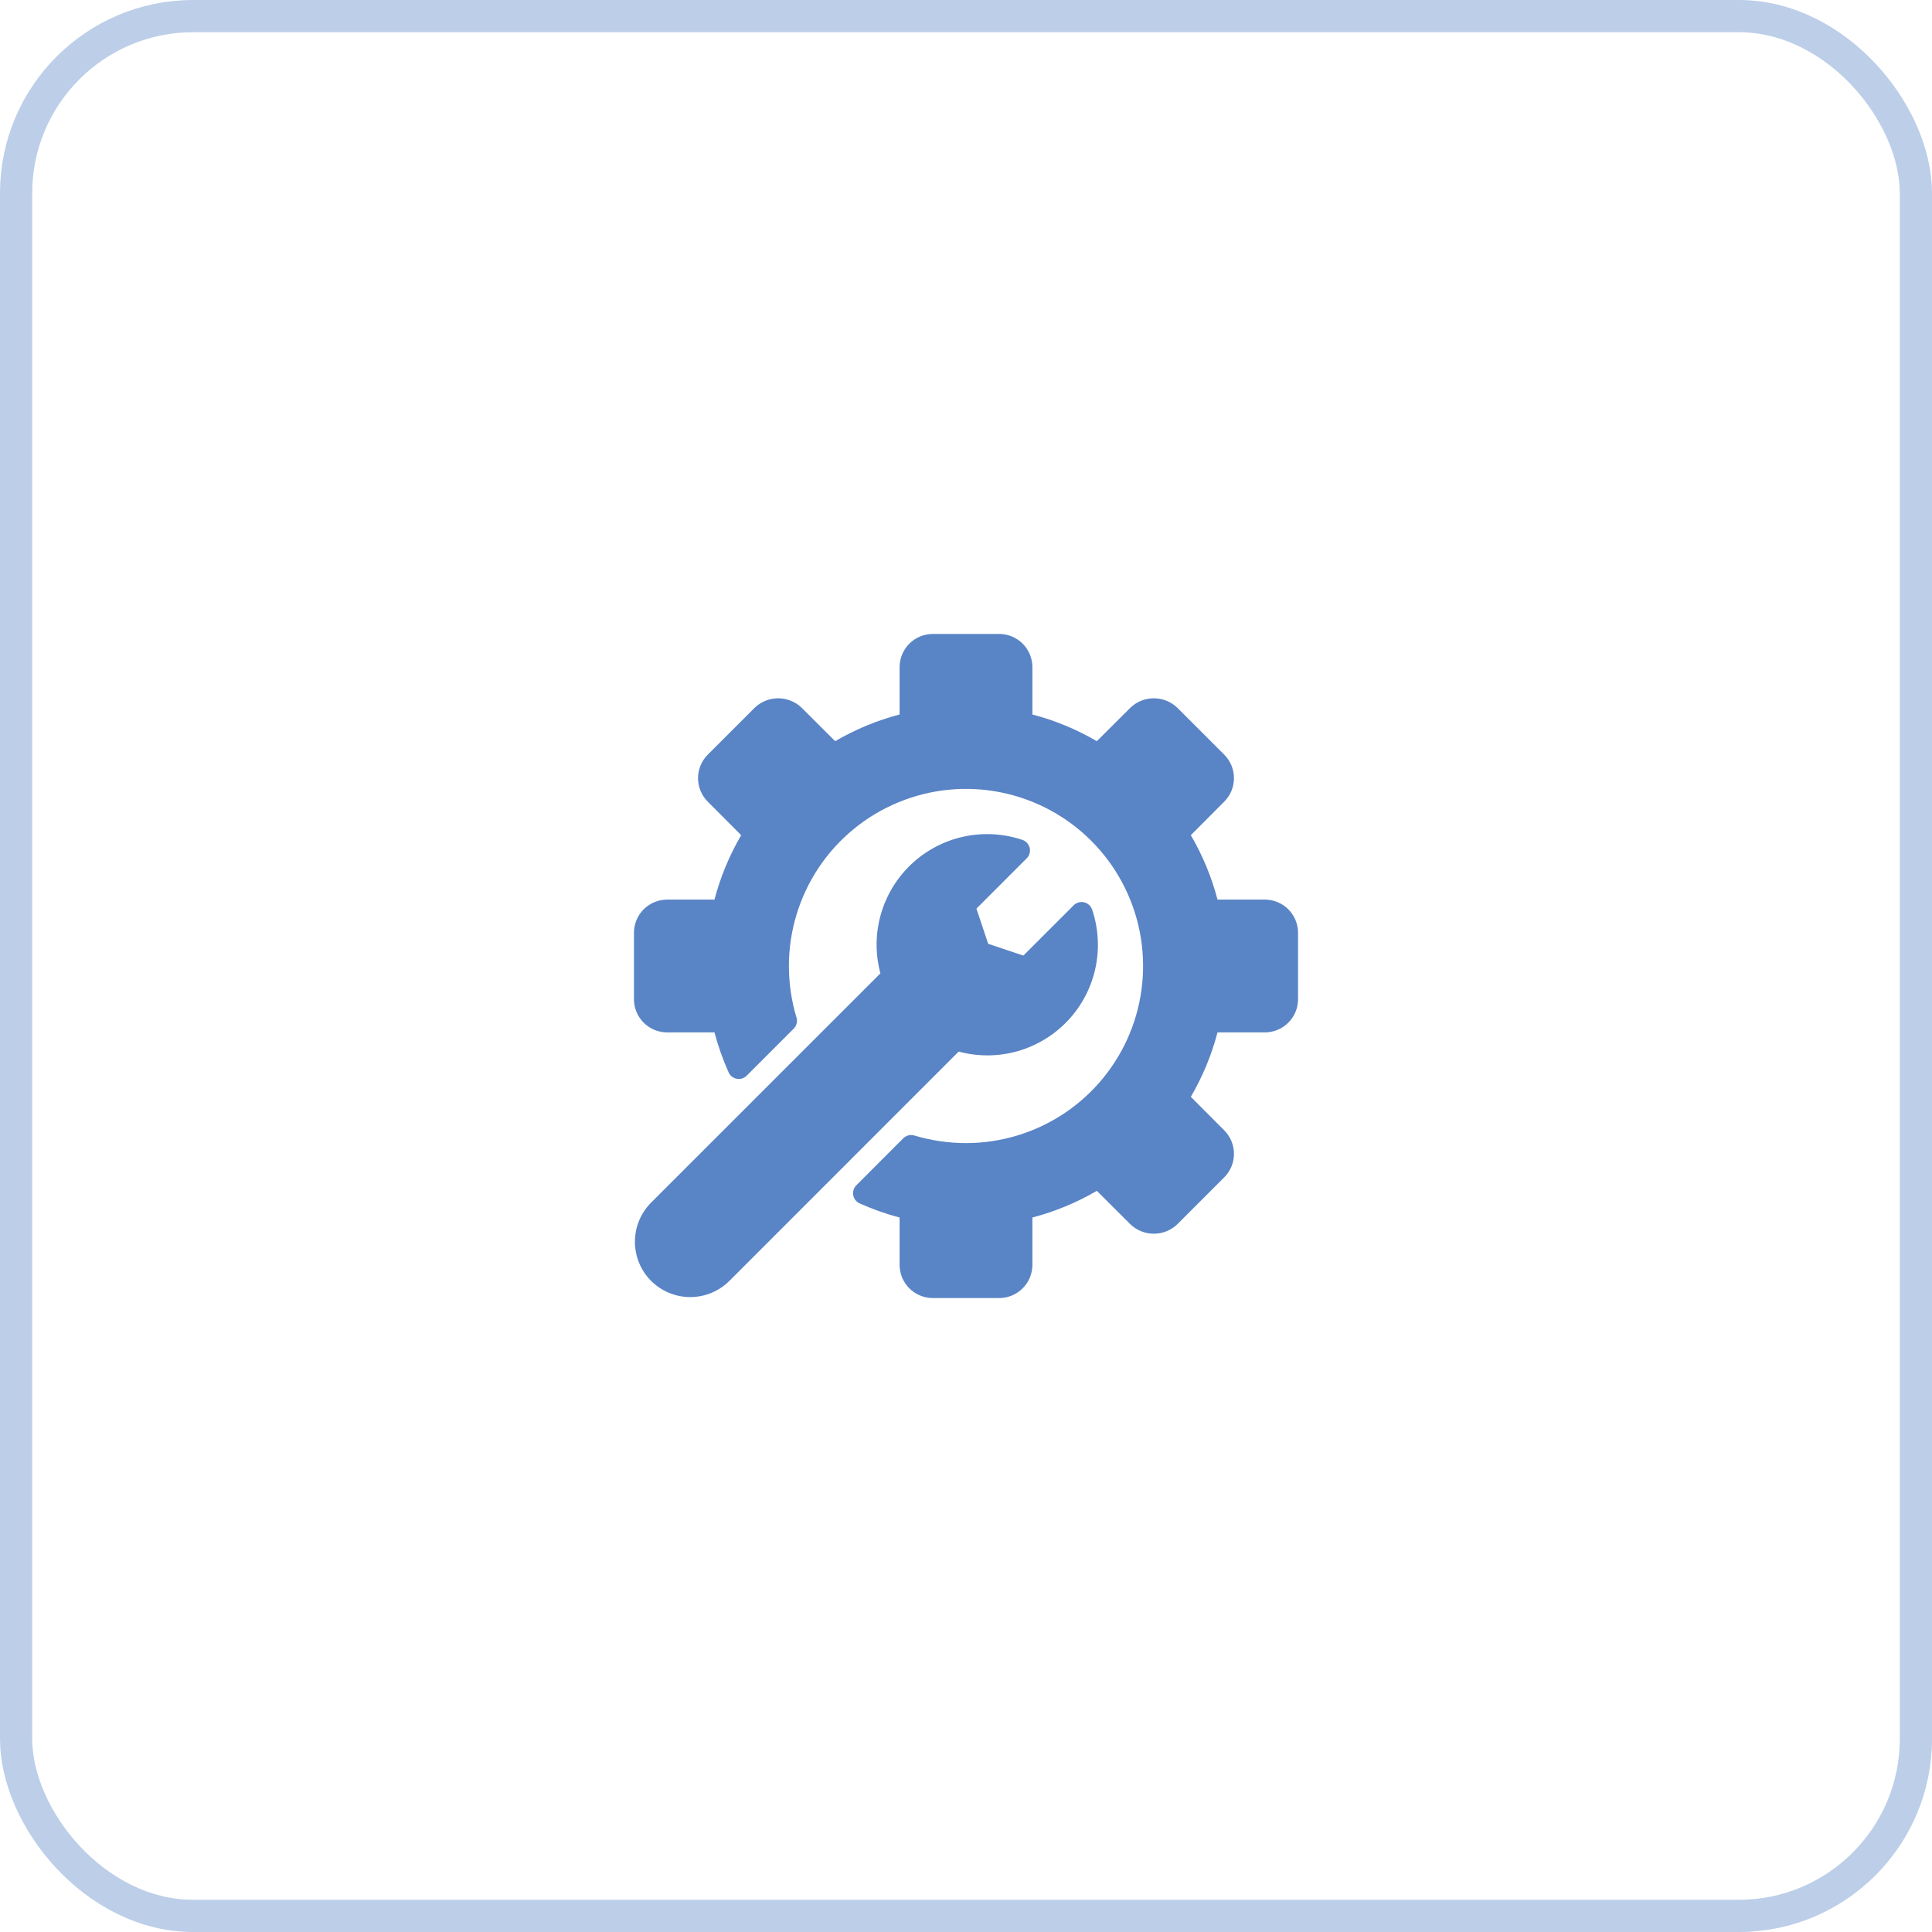 <svg width="60" height="60" viewBox="0 0 60 60" fill="none" xmlns="http://www.w3.org/2000/svg">
<rect x="0.5" y="0.5" width="59" height="59" rx="5.5" stroke="#5984C6" stroke-opacity="0.4"/>
<g clip-path="url(#clip0_6194_797)">
<path d="M40.312 28.969V31.031C40.312 31.305 40.203 31.567 40.01 31.76C39.817 31.953 39.555 32.062 39.281 32.062H37.811C37.627 32.764 37.348 33.437 36.982 34.063L38.022 35.106C38.214 35.3 38.322 35.561 38.322 35.834C38.322 36.106 38.214 36.368 38.022 36.561L36.561 38.022C36.365 38.209 36.105 38.314 35.833 38.314C35.562 38.314 35.301 38.209 35.106 38.022L34.063 36.982C33.437 37.348 32.764 37.627 32.062 37.811V39.281C32.062 39.555 31.953 39.817 31.76 40.01C31.567 40.203 31.305 40.312 31.031 40.312H28.969C28.695 40.312 28.433 40.203 28.24 40.01C28.047 39.817 27.938 39.555 27.938 39.281V37.811C27.512 37.699 27.096 37.551 26.694 37.371C26.643 37.348 26.599 37.313 26.565 37.269C26.531 37.225 26.508 37.174 26.498 37.119C26.488 37.065 26.491 37.009 26.507 36.956C26.523 36.903 26.552 36.854 26.591 36.814L28.052 35.35C28.096 35.306 28.151 35.275 28.211 35.26C28.271 35.244 28.334 35.246 28.394 35.264C28.915 35.42 29.456 35.5 30 35.5C31.088 35.5 32.151 35.177 33.056 34.573C33.96 33.969 34.665 33.11 35.081 32.105C35.498 31.1 35.606 29.994 35.394 28.927C35.182 27.86 34.658 26.88 33.889 26.111C33.12 25.342 32.14 24.818 31.073 24.606C30.006 24.393 28.9 24.502 27.895 24.919C26.89 25.335 26.031 26.04 25.427 26.944C24.823 27.849 24.5 28.912 24.5 30C24.5 30.543 24.58 31.083 24.736 31.603C24.754 31.663 24.756 31.726 24.741 31.786C24.725 31.846 24.694 31.901 24.65 31.945L23.186 33.409C23.146 33.448 23.098 33.477 23.045 33.493C22.992 33.509 22.935 33.513 22.881 33.502C22.826 33.492 22.775 33.469 22.731 33.435C22.687 33.401 22.652 33.357 22.629 33.306C22.449 32.904 22.301 32.488 22.189 32.062H20.719C20.445 32.062 20.183 31.953 19.99 31.76C19.797 31.567 19.688 31.305 19.688 31.031V28.969C19.688 28.695 19.797 28.433 19.99 28.24C20.183 28.047 20.445 27.938 20.719 27.938H22.189C22.373 27.236 22.652 26.563 23.018 25.937L21.978 24.894C21.786 24.7 21.678 24.439 21.678 24.166C21.678 23.894 21.786 23.632 21.978 23.439L23.439 21.978C23.635 21.791 23.895 21.686 24.167 21.686C24.438 21.686 24.698 21.791 24.894 21.978L25.937 23.018C26.563 22.652 27.236 22.373 27.938 22.189V20.719C27.938 20.445 28.047 20.183 28.24 19.99C28.433 19.797 28.695 19.688 28.969 19.688H31.031C31.305 19.688 31.567 19.797 31.76 19.99C31.953 20.183 32.062 20.445 32.062 20.719V22.189C32.764 22.373 33.437 22.652 34.063 23.018L35.106 21.978C35.302 21.79 35.563 21.686 35.834 21.686C36.105 21.686 36.365 21.791 36.561 21.978L38.022 23.439C38.214 23.632 38.322 23.894 38.322 24.167C38.322 24.439 38.214 24.701 38.022 24.894L36.982 25.937C37.348 26.563 37.627 27.236 37.811 27.938H39.281C39.555 27.938 39.817 28.047 40.01 28.24C40.203 28.433 40.312 28.695 40.312 28.969ZM33.916 28.245C33.897 28.19 33.864 28.141 33.821 28.102C33.777 28.063 33.725 28.035 33.668 28.022C33.611 28.009 33.552 28.01 33.496 28.026C33.44 28.041 33.388 28.071 33.347 28.112L31.782 29.676L30.689 29.311L30.324 28.218L31.888 26.653C31.929 26.612 31.959 26.56 31.974 26.504C31.99 26.448 31.991 26.389 31.978 26.332C31.965 26.275 31.937 26.223 31.898 26.18C31.859 26.136 31.81 26.104 31.755 26.084C31.166 25.886 30.534 25.85 29.927 25.982C29.32 26.114 28.76 26.409 28.307 26.834C27.854 27.259 27.525 27.8 27.355 28.397C27.185 28.995 27.18 29.628 27.342 30.228L20.221 37.348C19.899 37.671 19.718 38.108 19.718 38.564C19.718 39.02 19.899 39.457 20.221 39.779C20.543 40.101 20.981 40.282 21.436 40.282C21.892 40.282 22.329 40.101 22.652 39.779L29.772 32.658C30.372 32.819 31.005 32.815 31.603 32.645C32.2 32.475 32.74 32.146 33.166 31.693C33.591 31.24 33.886 30.68 34.018 30.073C34.15 29.466 34.114 28.834 33.916 28.245Z" fill="#5984C6"/>
</g>
<defs>
<clipPath id="clip0_6194_797">
<rect width="22" height="22" fill="white" transform="translate(19 19)"/>
</clipPath>
</defs>
</svg>
